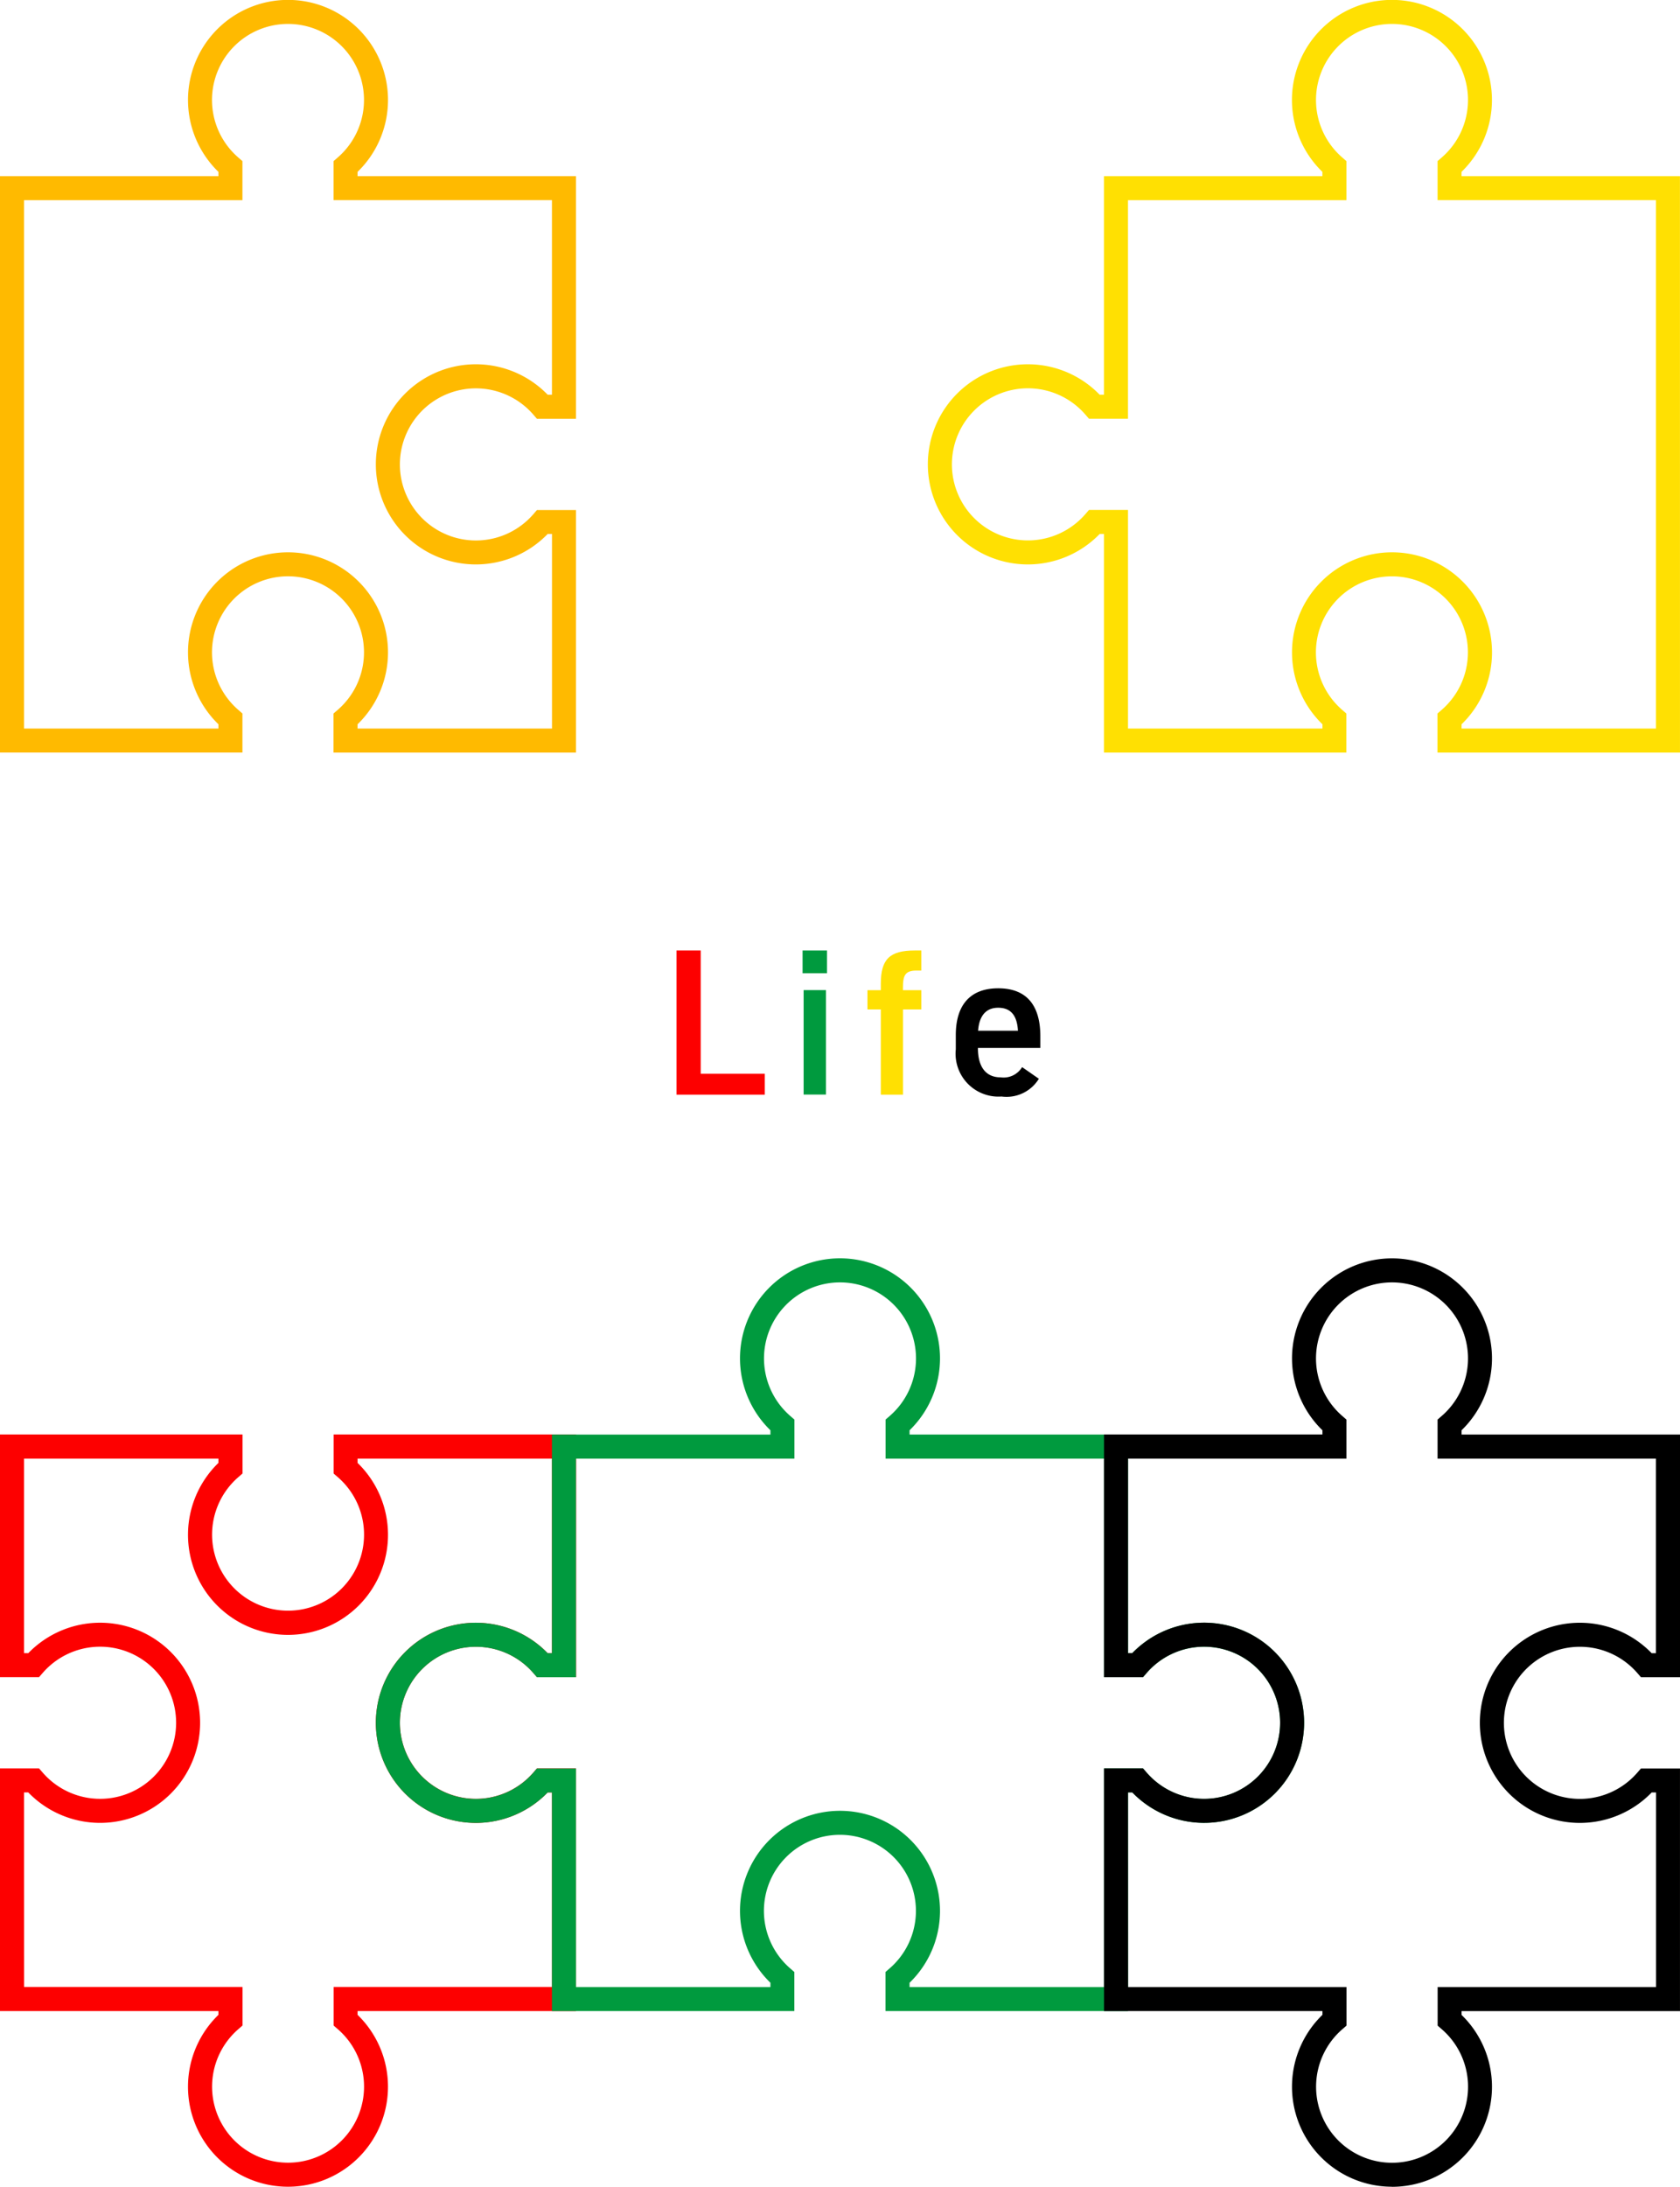 <svg data-name="グループ 6686" xmlns="http://www.w3.org/2000/svg" width="101.841" height="132.458"><defs><clipPath id="a"><path data-name="長方形 1719" fill="#fd0000" d="M0 0h101.841v132.458H0z"/></clipPath></defs><g data-name="グループ 5139" clip-path="url(#a)"><path data-name="パス 9167" d="M17.458 132.458a6.058 6.058 0 01-4.217-10.411v-.23H0v-14.7h2.366l.218.251a4.607 4.607 0 100-6.027l-.218.251H0v-14.7h14.7v2.365l-.251.218a4.606 4.606 0 106.027 0l-.251-.218v-2.365h14.7v14.7h-2.374l-.218-.251a4.607 4.607 0 100 6.027l.218-.251h2.366v14.7H21.676v.23a6.059 6.059 0 01-4.218 10.411m-16-12.1H14.7v2.337l-.251.218a4.606 4.606 0 106.027 0l-.251-.218v-2.337h13.237v-11.783H33.2a6.062 6.062 0 110-8.435h.259V88.355H21.676v.259a6.062 6.062 0 11-8.435 0v-.259H1.455v11.784h.259a6.062 6.062 0 110 8.435h-.259z" fill="#fd0000"/><path data-name="パス 9168" d="M68.378 121.817h-14.7v-2.366l.251-.218a4.607 4.607 0 10-6.027 0l.251.218v2.366H33.459v-13.241H33.2a6.062 6.062 0 110-8.435h.259V86.9h13.244v-.263a6.062 6.062 0 118.435 0v.259h13.24v13.241h.259a6.062 6.062 0 110 8.435h-.26zm-13.241-1.455h11.786v-13.241h2.366l.217.251a4.608 4.608 0 100-6.028l-.217.251h-2.366v-13.24h-13.24v-2.366l.251-.218a4.607 4.607 0 10-6.027 0l.251.218v2.366H34.916v13.241h-2.365l-.218-.251a4.607 4.607 0 100 6.028l.218-.251h2.365v13.241h11.787v-.259a6.062 6.062 0 118.435 0z" fill="#009a3e"/><path data-name="パス 9169" d="M34.917 45.586h-14.7V43.22l.255-.22a4.607 4.607 0 10-6.027 0l.251.218v2.366H0V10.669h13.241v-.259a6.062 6.062 0 118.435 0v.259h13.241v14.7h-2.366l-.218-.251a4.607 4.607 0 100 6.027l.218-.251h2.366zm-13.241-1.455h11.786V32.345H33.2a6.062 6.062 0 110-8.435h.259V12.124H20.221V9.759l.251-.218a4.607 4.607 0 10-6.027 0l.251.218v2.366H1.455v32.006h11.786v-.259a6.062 6.062 0 118.435 0z" fill="#ffba00"/><path data-name="パス 9170" d="M101.84 45.586h-14.7V43.22l.251-.218a4.607 4.607 0 10-6.027 0l.251.218v2.366H66.921V32.345h-.259a6.062 6.062 0 110-8.435h.259V10.669h13.241v-.259a6.062 6.062 0 118.435 0v.259h13.241zm-13.241-1.455h11.786V12.124h-13.24V9.759l.251-.218a4.607 4.607 0 10-6.027 0l.251.218v2.366H68.378v13.24h-2.365l-.217-.251a4.607 4.607 0 100 6.027l.217-.251h2.366v13.241h11.787v-.259a6.062 6.062 0 118.435 0z" fill="#ffe002"/><path data-name="パス 9171" d="M84.382 132.458a6.058 6.058 0 01-4.217-10.411v-.23H66.924v-14.7h2.365l.218.251a4.608 4.608 0 100-6.028l-.218.251h-2.365v-14.7h13.241v-.254a6.061 6.061 0 118.435 0v.259h13.241v14.7h-2.366l-.218-.251a4.607 4.607 0 100 6.028l.218-.251h2.365v14.7H88.6v.23a6.059 6.059 0 01-4.218 10.411m-16-12.1h13.242v2.337l-.251.218a4.606 4.606 0 106.027 0l-.251-.218v-2.337h13.241v-11.787h-.266a6.062 6.062 0 110-8.435h.259V88.355H87.145v-2.366l.251-.218a4.607 4.607 0 10-6.027 0l.251.218v2.366H68.379v11.782h.259a6.062 6.062 0 110 8.435h-.26z"/><path data-name="パス 9172" d="M42.477 65.041h3.884v1.266h-5.352v-8.732h1.468z" fill="#fd0000"/><path data-name="パス 9173" d="M48.652 57.575h1.48v1.379h-1.48zm.063 2.4h1.355v6.327h-1.355z" fill="#009a3e"/><path data-name="パス 9174" d="M53.395 59.979v-.392c0-1.493.544-2.012 2.062-2.012h.393v1.215h-.291c-.709 0-.823.316-.823 1.05v.139h1.114v1.165h-1.111v5.163h-1.344v-5.163h-.81v-1.165z" fill="#ffe002"/><path data-name="パス 9175" d="M62.976 65.345a2.3 2.3 0 01-2.265 1.075 2.6 2.6 0 01-2.771-2.86v-.861c0-1.86.911-2.834 2.569-2.834 1.733 0 2.556 1.037 2.556 2.91v.7h-3.784v.025c0 .987.38 1.759 1.379 1.759a1.309 1.309 0 001.3-.62zm-3.686-2.91h2.417c-.051-.924-.431-1.392-1.2-1.392s-1.152.532-1.215 1.392"/></g></svg>